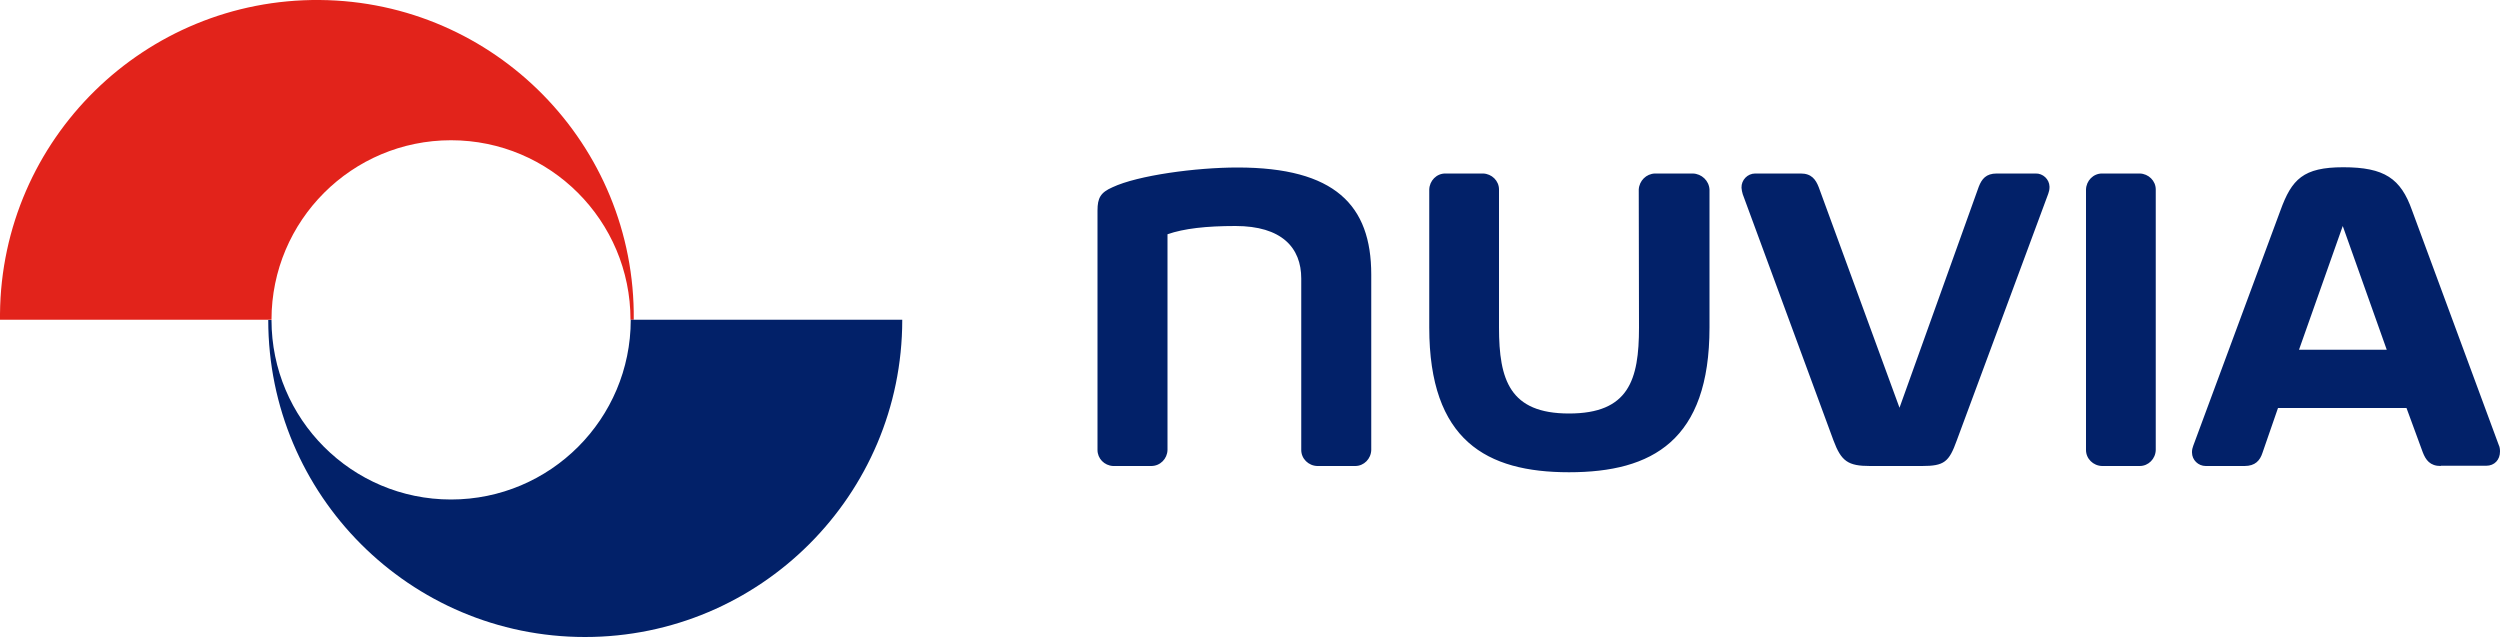 <svg xmlns="http://www.w3.org/2000/svg" viewBox="0 0 1000 254.7"><path fill="#022169" d="M526.9 186.4c-3.5-.1-6.4-2.9-6.4-6.4v-68.6c0-12.4-7.9-21-26.3-21-11.7 0-20.6 1-27.2 3.3V180c-.1 3.5-2.9 6.4-6.5 6.4h-15.3c-3.5-.2-6.2-3-6.2-6.4V84.2c0-5 1.2-7.2 6-9.3 10.2-4.8 33.5-7.9 50-7.9 39 0 53.5 15.1 53.5 42.8V180c-.1 3.5-2.9 6.4-6.4 6.4h-15.2zM655.5 75.8c.2-3.5 3-6.3 6.5-6.4h15.1c3.6.1 6.5 2.9 6.7 6.4V131c0 45.2-22.9 57.9-56.2 57.9-33 0-55.9-12.7-55.9-57.9V75.8c.1-3.5 2.9-6.4 6.4-6.4h15.1c3.5.1 6.4 2.9 6.4 6.4V131c0 21 4.3 34.4 28 34.4 23.9 0 28-13.4 28-34.4l-.1-55.2zM748 186.4c-8.8 0-11.5-1.9-14.6-10.2l-36.3-98.5c-.3-.9-.4-1.7-.5-2.6-.1-3.1 2.4-5.7 5.5-5.7h18.2c4.3 0 6 2.4 7.2 5.5l32.3 88.2 31.7-88.4c1.2-3.1 2.9-5.3 7.2-5.3h15.5c3-.1 5.5 2.3 5.6 5.2v.3c0 .9-.2 1.8-.5 2.6l-36.6 98.7c-3.1 8.6-5 10.2-13.9 10.2H748zm92.8 0c-3.5-.1-6.4-2.9-6.4-6.4V75.8c.1-3.5 2.9-6.4 6.4-6.4h15.1c3.5.1 6.4 2.9 6.4 6.4V180c-.1 3.5-2.9 6.4-6.4 6.4h-15.1zm135.5 0c-4.3 0-6-2.4-7.2-5.5l-6.5-17.7h-51.4l-6.2 17.9c-1 3.1-2.9 5.3-7.2 5.3h-15.5c-3 0-5.5-2.4-5.5-5.4v-.3c0-.8.2-1.6.5-2.4l34.9-94.2c4.5-12.4 9.1-17.2 25.1-17.2 16.5 0 23 4.5 27.5 17.2l34.7 93.9c.4.8.5 1.7.5 2.6 0 3.3-2.2 5.7-5.5 5.7h-18.2zm-39.2-96l-17.5 49.5h35.1l-17.6-49.5z"/><path fill="#E2231B" d="M180.4 56.1c39.7 0 71.8 32.2 71.8 71.8h1.3C254.2 57.9 197.9.6 127.9 0S.6 55.6 0 125.6v2.3h108.6c0-39.7 32.2-71.8 71.8-71.8"/><path fill="#022169" d="M180.4 199.8c-39.7 0-71.8-32.2-71.8-71.8h-1.3c0 70 56.7 126.8 126.7 126.8S360.9 198 360.9 128v-.1H252.3c0 39.7-32.2 71.9-71.9 71.9"/></svg>
